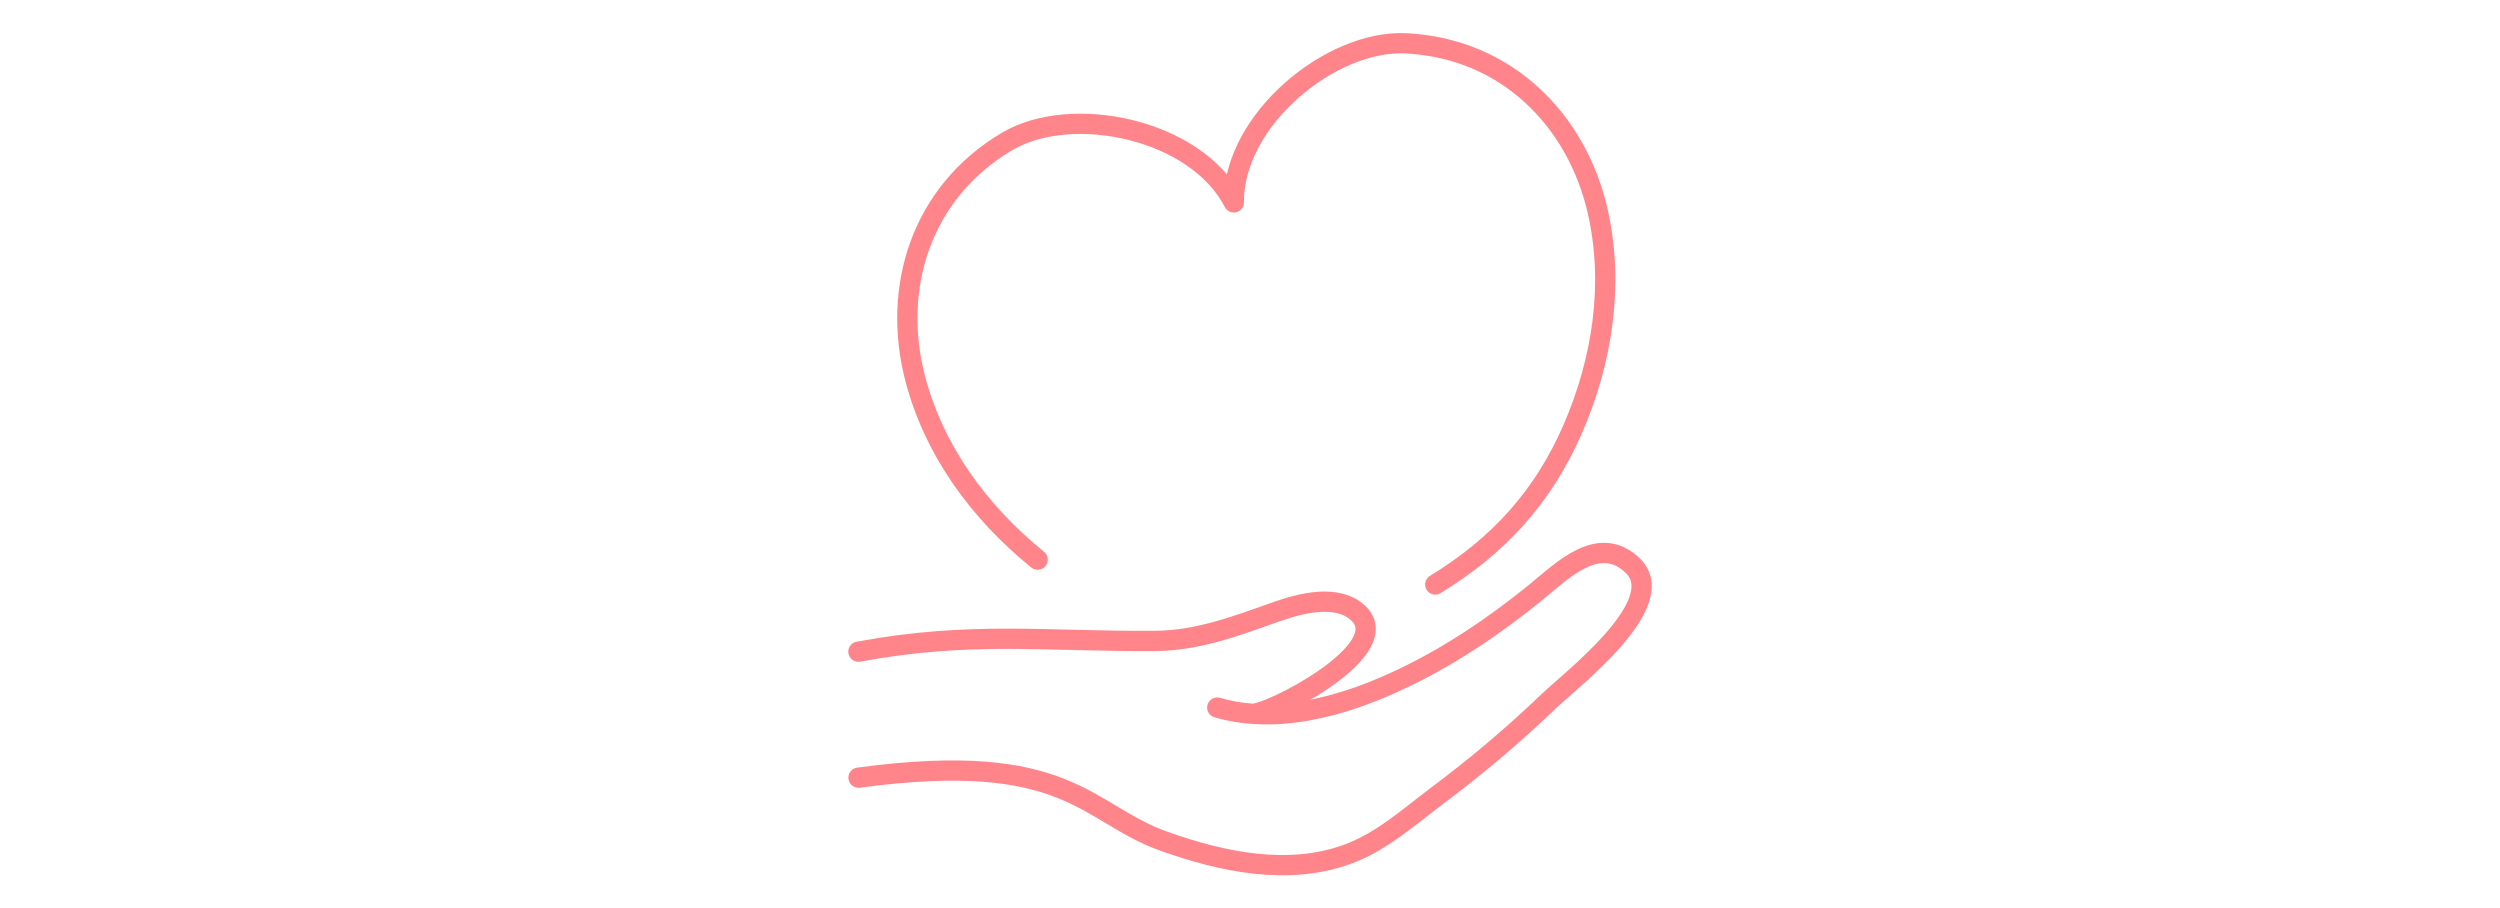 <?xml version="1.0" encoding="UTF-8"?>
<svg id="_レイヤー_2" data-name=" レイヤー 2" xmlns="http://www.w3.org/2000/svg" viewBox="0 0 300 109">
  <defs>
    <style>
      .cls-1 {
        fill: none;
        stroke: #ff858a;
        stroke-linecap: round;
        stroke-linejoin: round;
        stroke-width: 2.43px;
      }
    </style>
  </defs>
  <g id="_編集モード" data-name=" 編集モード">
    <g>
      <g>
        <path class="cls-1" d="M151.02,85.52c3.01-.71,16.37-7.76,11.98-11.93-2.51-2.37-6.91-1.2-9.75-.21-4.81,1.7-9.44,3.49-14.63,3.53-13.16.1-22.04-1.22-35.61,1.29"/>
        <path class="cls-1" d="M103.02,93.32c25.3-3.42,27.25,4.32,36.73,7.66,6.91,2.45,14.9,4.17,22.1,1.47,3.96-1.47,7.2-4.4,10.54-6.91,4.67-3.49,9.15-7.26,13.37-11.31,2.86-2.74,14.86-11.87,10.15-16.37-4.05-3.88-8.47.66-11.64,3.24-5.08,4.13-10.69,7.89-16.64,10.63-4.32,1.99-13.26,5.6-21.56,3.18"/>
      </g>
      <path class="cls-1" d="M172.23,70.14c7.58-4.63,12.95-10.5,16.5-18.66,3.57-8.22,5-17.43,2.97-26.23-2.51-10.85-10.92-19.43-22.95-20.05-8.97-.48-20.77,9.13-20.69,19.09-4.55-8.84-19.47-11.89-27.19-7.33-10.38,6.14-13.86,17.62-11.06,28.41,2.24,8.61,7.58,16,14.71,21.79"/>
    </g>
  </g>
</svg>